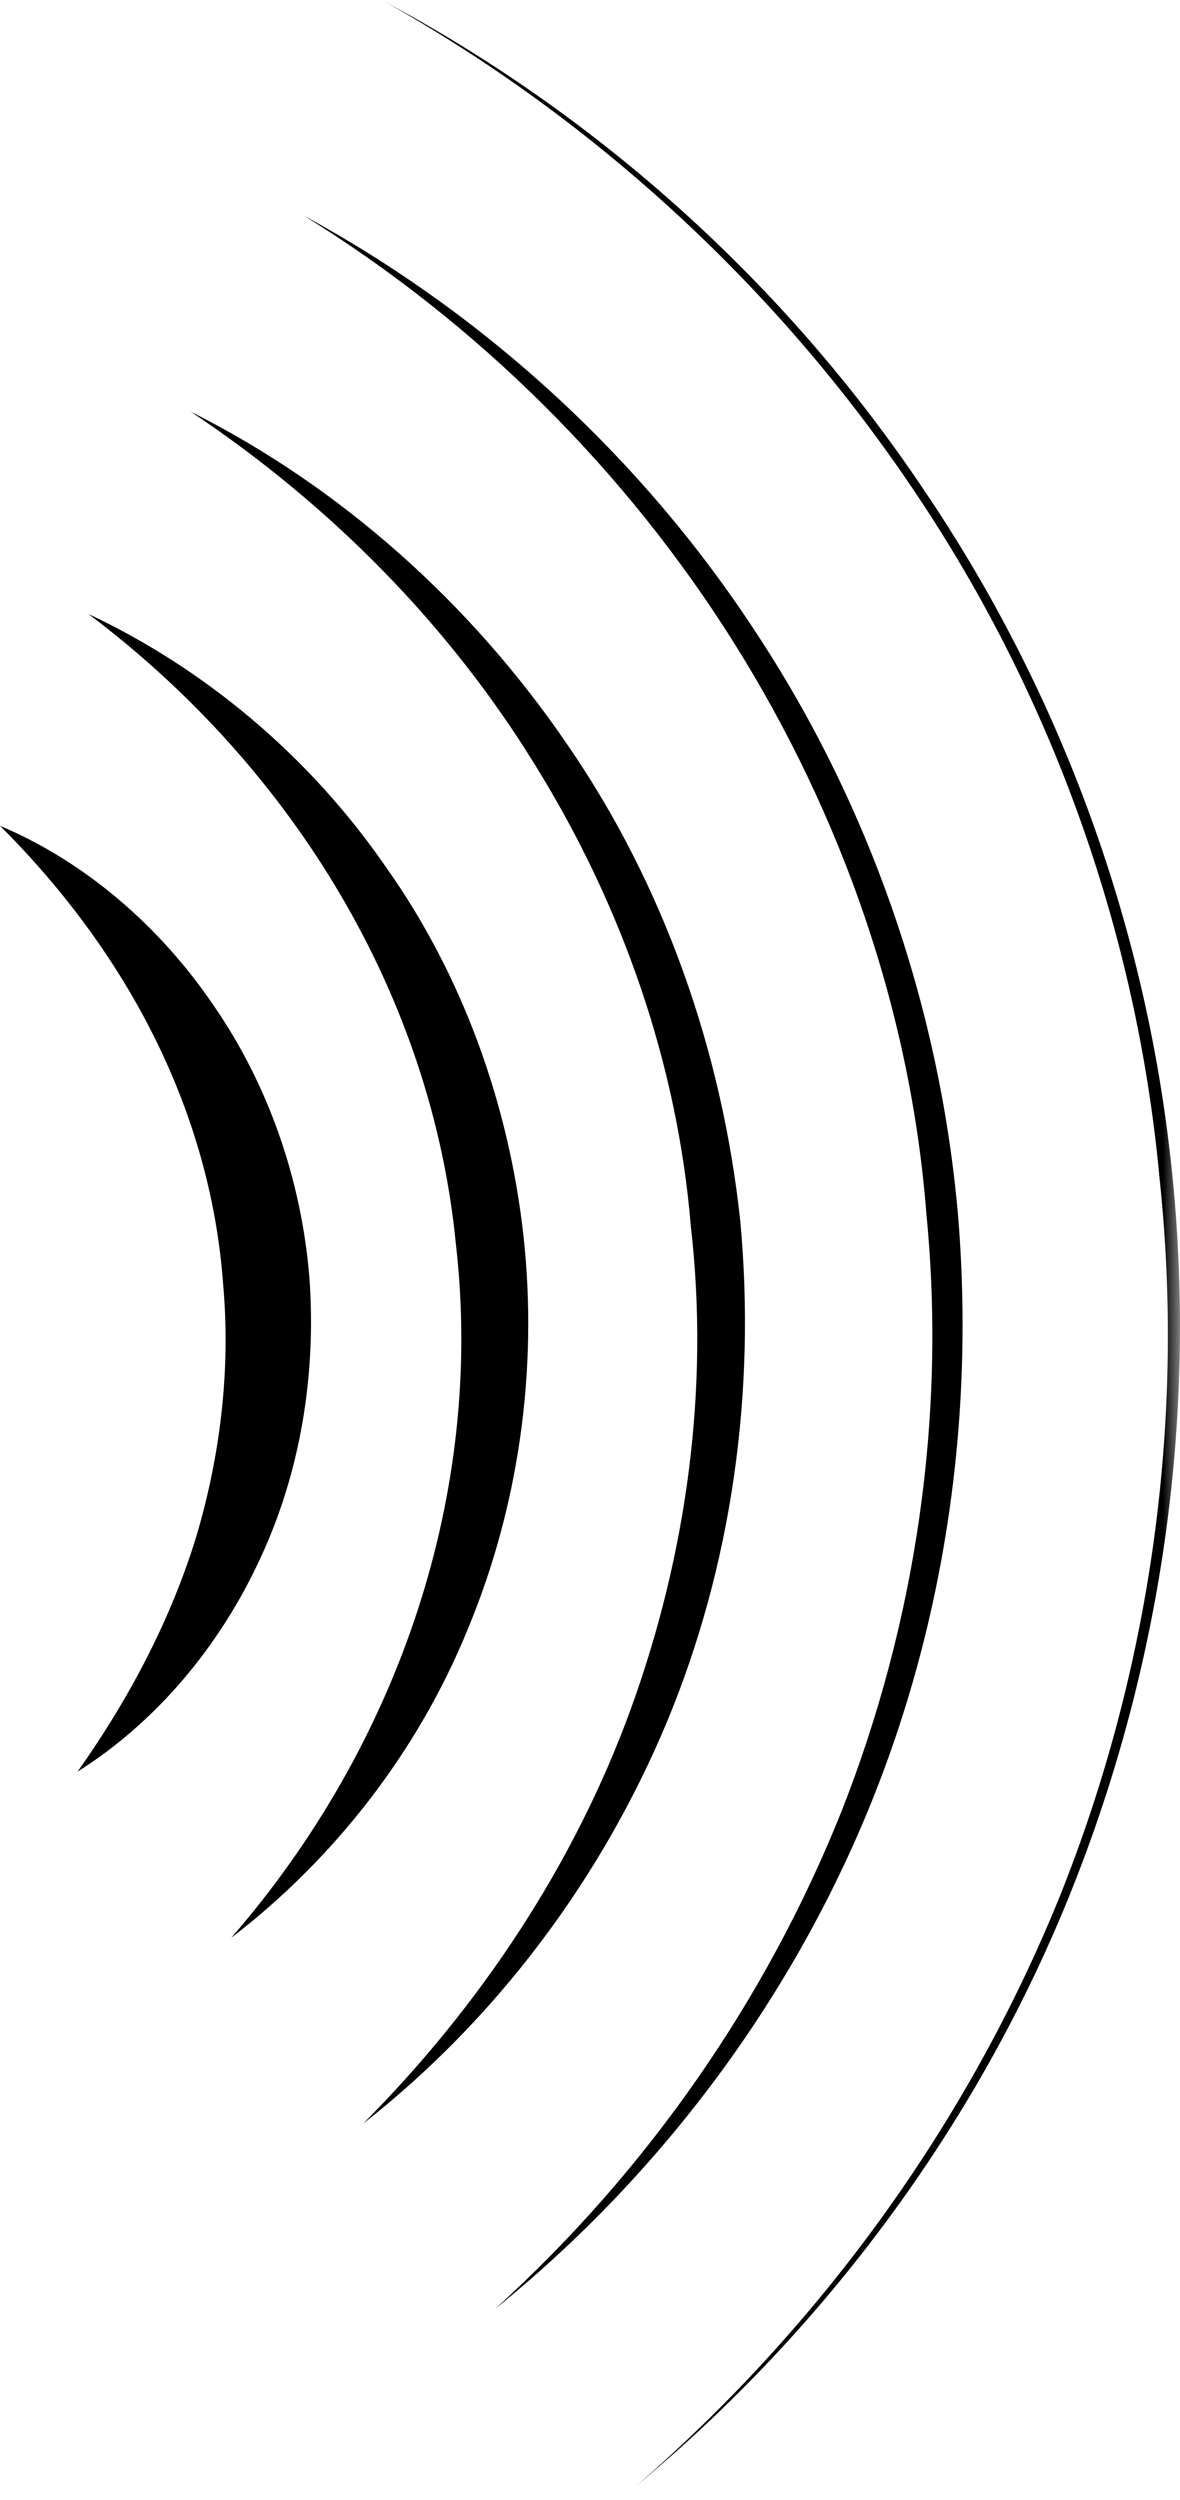 <svg xmlns="http://www.w3.org/2000/svg" width="34" height="72" viewBox="0 0 34 72" fill="none"><path d="M0 23.782C2.463 24.822 4.613 26.681 6.162 28.967C7.736 31.246 8.682 33.981 8.913 36.77C9.121 39.555 8.663 42.404 7.484 44.914C6.323 47.421 4.496 49.599 2.235 51.022C3.772 48.85 4.942 46.587 5.666 44.218C6.364 41.847 6.646 39.391 6.428 36.969C6.07 32.094 3.753 27.525 0 23.782Z" fill="black"></path><path d="M2.548 17.683C5.925 19.267 8.925 21.796 11.1 24.942C13.32 28.062 14.667 31.799 15.087 35.625C15.501 39.451 14.951 43.38 13.481 46.912C12.039 50.456 9.614 53.548 6.661 55.809C11.54 50.194 13.952 42.925 13.136 35.831C12.444 28.73 8.489 22.15 2.548 17.683Z" fill="black"></path><path d="M5.495 11.856C9.823 14.025 13.576 17.383 16.342 21.436C19.134 25.483 20.807 30.276 21.331 35.173C21.784 40.074 21.094 45.094 19.201 49.628C17.303 54.155 14.271 58.177 10.462 61.161C13.864 57.741 16.551 53.675 18.173 49.226C19.785 44.784 20.446 39.994 19.905 35.312C19.517 30.617 17.914 26.052 15.419 22.033C12.937 17.999 9.513 14.531 5.495 11.856Z" fill="black"></path><path d="M8.758 6.213C13.959 9.036 18.473 13.171 21.746 18.16C25.037 23.13 27.057 28.945 27.595 34.892C28.107 40.839 27.218 46.918 24.898 52.413C22.574 57.911 18.869 62.78 14.265 66.495C18.647 62.527 22.084 57.583 24.253 52.151C26.393 46.71 27.263 40.782 26.694 34.974C26.245 29.153 24.265 23.485 21.161 18.533C18.053 13.579 13.788 9.324 8.758 6.213Z" fill="black"></path><mask id="mask0_8_91" style="mask-type:luminance" maskUnits="userSpaceOnUse" x="10" y="0" width="24" height="72"><path d="M10.99 0H34V71.63H10.99V0Z" fill="white"></path></mask><g mask="url(#mask0_8_91)"><path d="M10.999 0C17.247 3.323 22.662 8.204 26.608 14.091C30.592 19.956 33.086 26.82 33.782 33.88C34.496 40.933 33.44 48.151 30.766 54.709C28.088 61.275 23.734 67.121 18.287 71.63C23.636 67.01 27.889 61.146 30.535 54.617C33.156 48.079 34.158 40.908 33.409 33.918C32.764 26.915 30.329 20.083 26.403 14.23C22.492 8.372 17.174 3.449 10.999 0Z" fill="black"></path></g></svg>